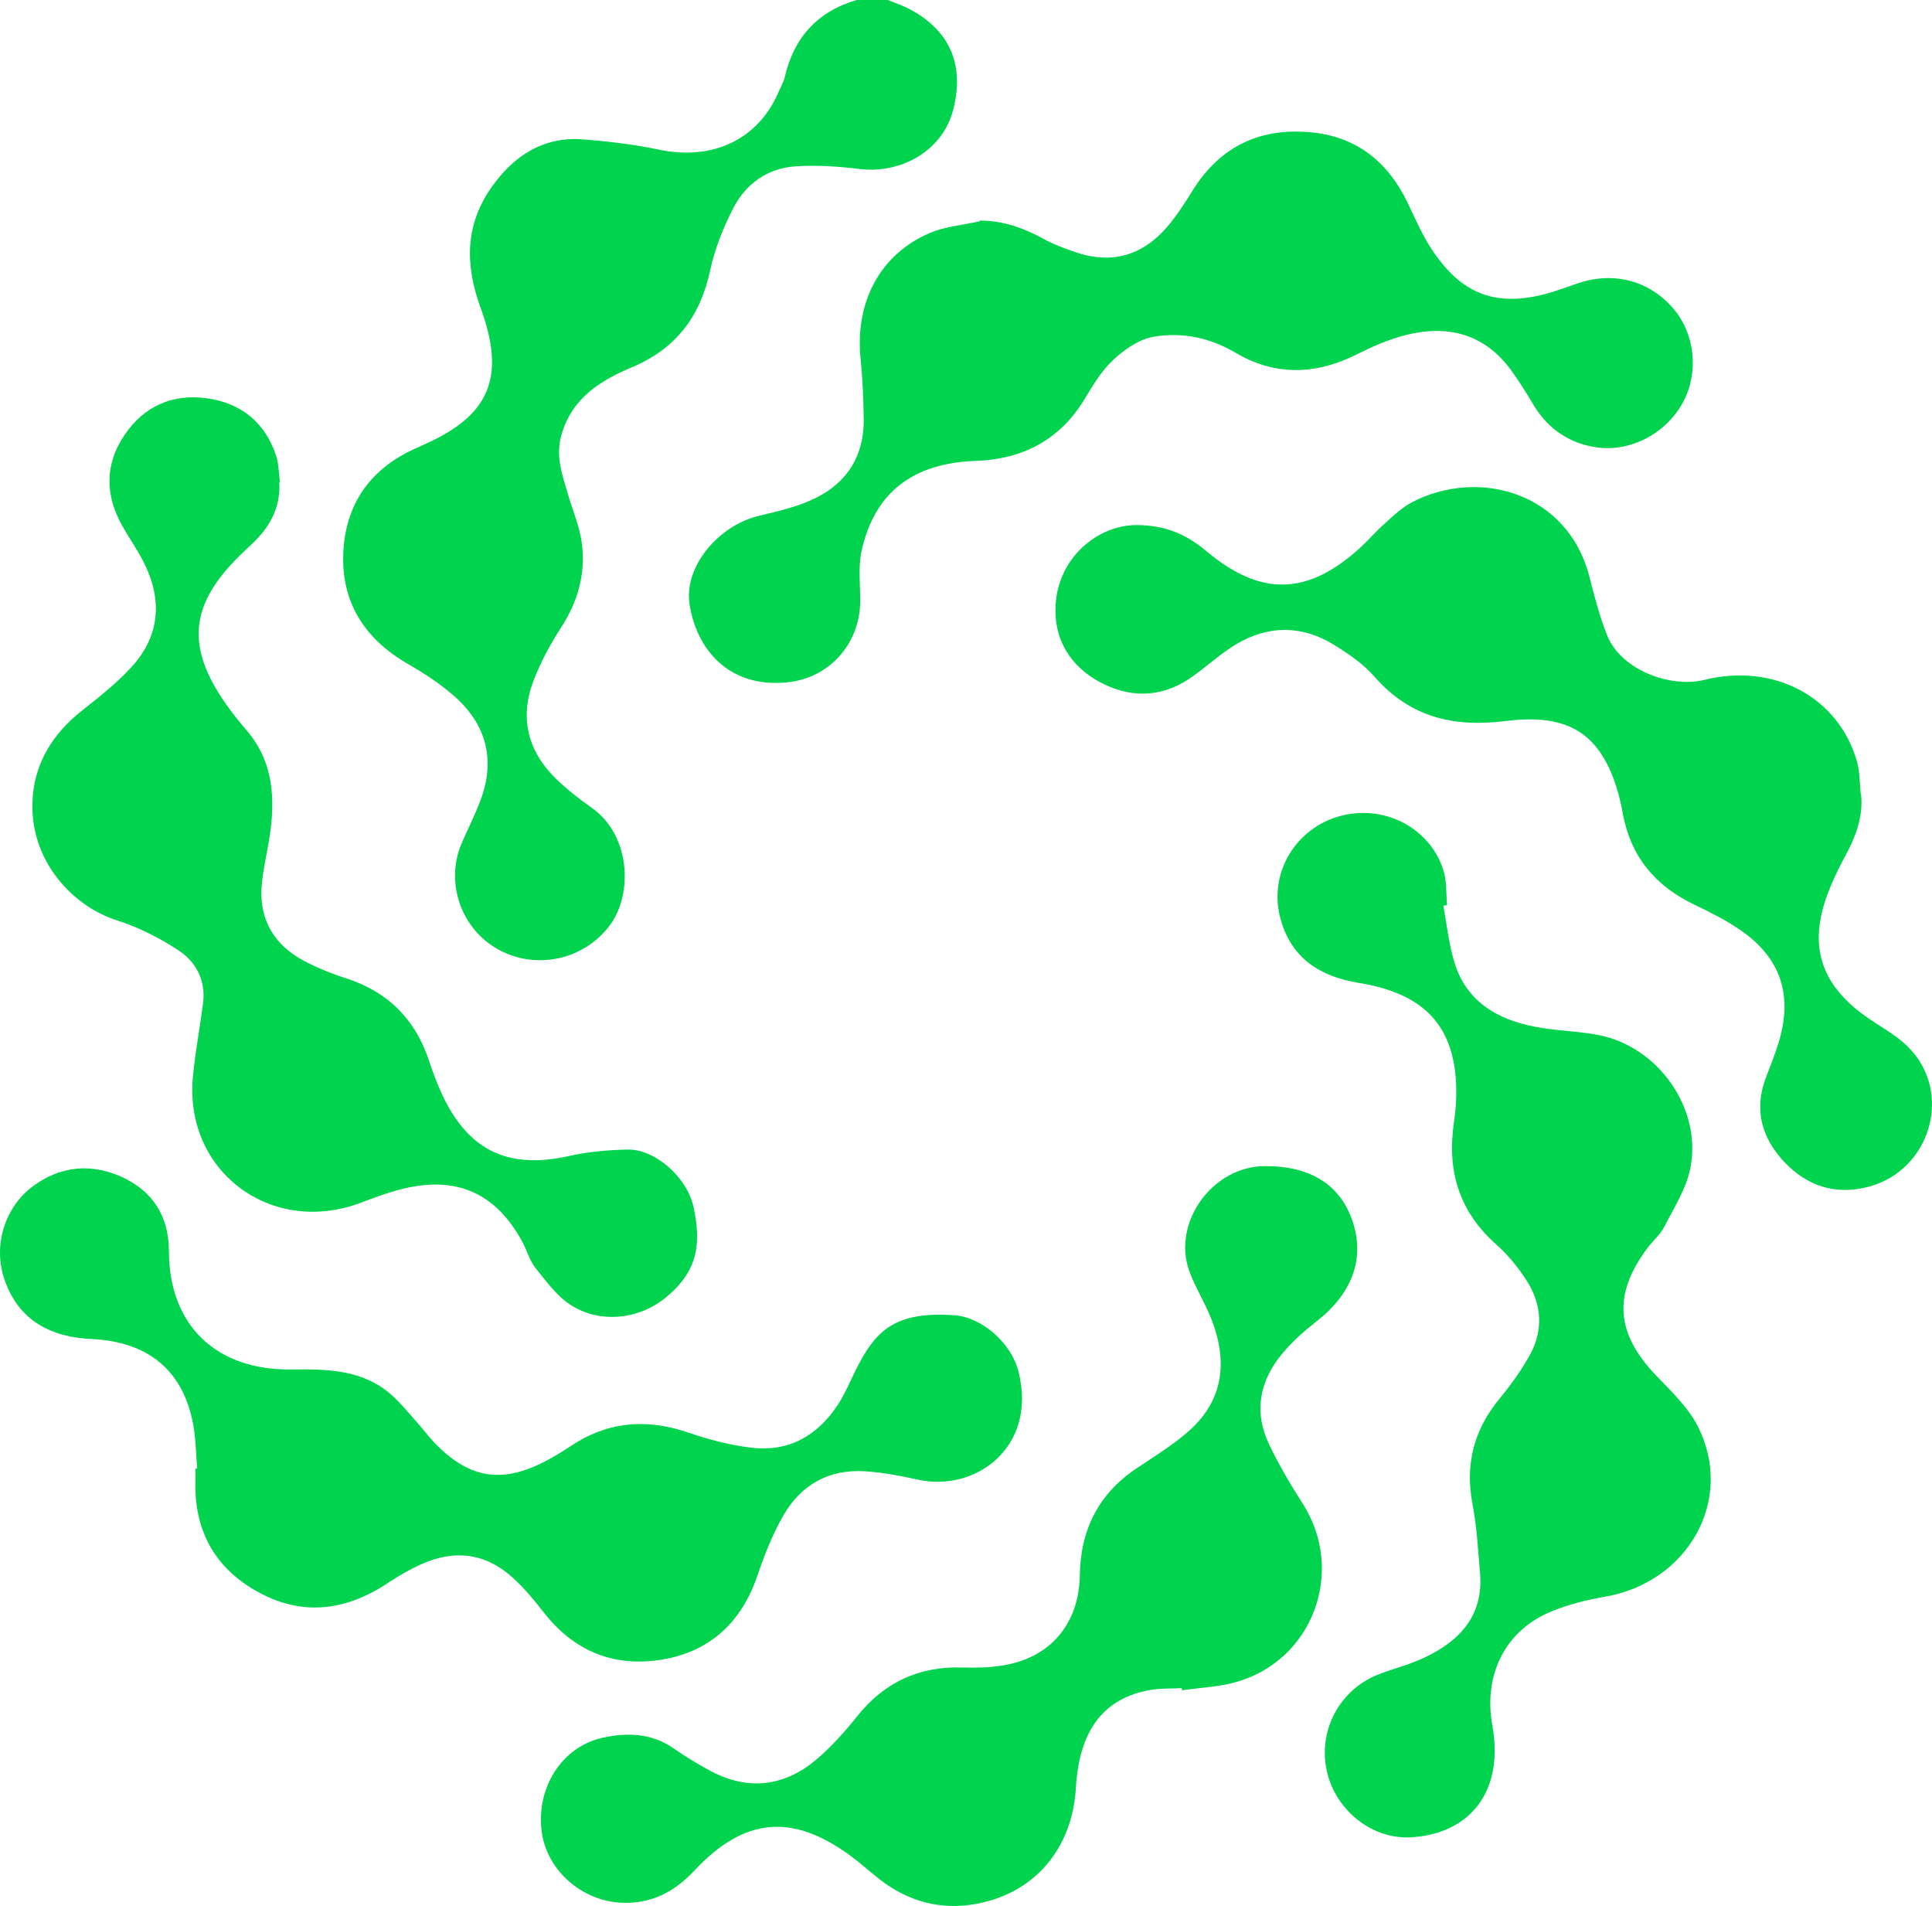 <svg width="746" height="736" viewBox="0 0 746 736" fill="none" xmlns="http://www.w3.org/2000/svg">
<path d="M342.743 0C345.708 1.176 348.758 2.183 351.553 3.695C367.734 12.428 372.224 26.201 368.073 42.324C364.091 58.027 348.249 67.181 331.9 65.249C323.682 64.242 315.211 63.654 306.909 64.242C296.405 64.997 288.103 70.876 283.274 80.113C279.292 87.755 275.989 96.069 274.21 104.382C270.397 122.185 260.994 134.697 243.882 141.835C231.429 147.042 220.586 154.012 216.689 168.288C214.571 176.182 217.028 183.152 219.146 190.29C221.094 197.008 223.974 203.558 224.737 210.36C226.092 221.613 223.127 232.11 216.858 241.935C212.623 248.485 208.81 255.455 206.015 262.761C200.593 276.953 203.643 289.801 214.571 300.55C218.807 304.665 223.466 308.36 228.295 311.719C243.458 322.216 244.56 345.141 235.411 357.318C225.499 370.502 207.116 374.701 192.376 366.555C177.89 358.577 171.706 340.355 178.398 325.239C180.94 319.445 183.82 313.818 185.938 307.856C191.444 292.068 187.124 278.632 174.501 267.967C169.334 263.601 163.573 259.822 157.728 256.463C140.277 246.47 131.213 231.69 132.653 211.787C134.008 192.977 144.343 179.877 161.879 172.487C162.726 172.151 163.489 171.731 164.251 171.395C189.157 160.226 195.341 145.53 185.599 118.91C179.415 102.031 179.584 86.495 190.089 71.883C198.475 60.127 209.912 52.569 225.245 53.829C234.987 54.584 244.814 55.76 254.471 57.776C275.311 62.142 292.677 53.745 300.471 35.858C301.318 33.842 302.504 31.911 303.012 29.811C306.486 14.612 315.55 4.451 330.798 0C334.78 0 338.762 0 342.743 0Z" fill="#00D44F"/>
<path d="M456.429 651.738C452.278 651.99 448.042 651.738 443.891 652.494C425.932 655.769 416.698 668.197 415.427 690.283C414.072 713.544 399.671 730.759 377.306 734.958C363.413 737.645 350.706 734.202 339.524 725.469C335.881 722.614 332.493 719.507 328.765 716.735C306.147 699.94 287.425 701.536 268.195 722.11C260.571 730.255 251.845 734.958 240.409 734.622C224.821 734.118 211.013 722.11 209.149 706.994C207.031 690.199 216.858 674.411 232.7 670.884C241.933 668.869 251.506 669.037 259.978 674.915C264.637 678.19 269.55 681.13 274.548 683.817C289.204 691.543 303.097 689.611 315.465 679.114C321.226 674.16 326.393 668.365 331.137 662.403C341.472 649.555 354.688 643.34 371.292 643.76C376.544 643.928 381.881 643.844 387.048 643.004C405.77 640.065 416.698 626.713 416.952 608.07C417.206 590.771 424.153 576.579 439.063 566.754C445.416 562.471 452.024 558.441 457.869 553.486C472.186 541.561 474.473 526.362 467.696 509.147C465.239 502.849 461.512 497.054 459.225 490.756C452.447 471.777 468.374 450.112 488.62 450.196C506.241 450.196 517.677 457.585 522.336 471.693C527.08 486.053 521.998 499.489 508.443 510.07C503.615 513.849 498.955 517.964 495.059 522.667C486.248 533.248 484.046 545.256 490.145 557.853C493.873 565.663 498.362 573.22 503.022 580.526C519.71 606.643 506.918 641.241 477.014 649.471C470.407 651.318 463.291 651.57 456.429 652.578C456.429 652.242 456.344 651.906 456.26 651.57L456.429 651.738Z" fill="#00D44F"/>
<path d="M378.238 85.15C387.472 85.15 395.35 88.089 403.059 92.288C406.871 94.388 411.022 95.899 415.173 97.327C429.236 102.197 441.18 98.67 450.753 87.501C454.396 83.219 457.53 78.348 460.495 73.561C471.338 56.094 487.349 48.873 507.511 51.224C524.623 53.239 536.314 63.148 543.599 78.432C546.48 84.478 549.19 90.777 552.918 96.403C564.015 113.114 576.977 118.741 596.884 113.45C601.12 112.358 605.271 110.679 609.422 109.335C623.061 104.717 636.7 108.328 645.934 118.909C654.405 128.566 656.099 143.43 650 155.018C643.816 166.859 630.177 174.585 616.623 172.737C606.288 171.31 597.901 165.767 592.31 156.614C589.514 151.911 586.634 147.292 583.415 142.842C573.164 128.902 559.102 125.291 542.922 129.322C536.144 131.001 529.622 133.94 523.437 137.047C507.765 144.773 492.178 145.109 477.099 136.208C467.187 130.329 456.429 128.146 445.501 129.993C439.91 130.917 434.234 134.864 429.913 138.895C425.339 143.094 422.035 148.72 418.731 154.178C409.158 169.966 394.672 177.356 376.628 177.944C352.824 178.783 337.829 189.868 332.747 212.374C331.306 218.588 332.154 225.39 332.154 231.94C332.154 248.4 320.294 261.836 303.944 263.431C281.24 265.699 268.872 250.499 266.246 233.2C264.044 218.756 277.428 202.801 293.185 199.106C300.64 197.342 308.264 195.579 315.041 192.22C327.24 186.173 333.594 175.844 333.509 162.156C333.424 154.346 333.085 146.453 332.323 138.727C330.036 116.893 339.608 98.334 358.838 90.021C364.853 87.418 371.8 86.914 378.407 85.402L378.238 85.15Z" fill="#00D44F"/>
<path d="M718.618 306.597C719.55 315.75 716.246 323.728 711.926 331.538C709.554 335.905 707.436 340.523 705.657 345.226C698.287 364.96 702.946 379.824 720.058 392.169C725.565 396.115 731.833 399.307 736.577 404.009C754.367 421.392 745.642 451.792 721.498 458.174C708.368 461.617 697.524 457.67 688.883 448.516C680.327 439.363 677.108 428.446 681.852 416.102C683.631 411.399 685.495 406.78 686.935 401.994C692.357 383.771 687.359 369.411 671.517 358.746C666.095 355.051 660.165 352.112 654.235 349.257C639.072 342.035 629.668 330.614 626.619 314.155C626.195 311.552 625.602 309.032 624.924 306.513C618.147 282.076 604.424 275.442 581.297 278.381C561.135 280.9 544.446 276.87 530.807 261.334C526.402 256.295 520.642 252.349 514.881 248.822C502.598 241.348 489.806 241.348 477.438 248.654C471.677 252.097 466.594 256.715 461.088 260.746C449.99 268.976 437.876 269.984 425.677 263.853C413.225 257.639 406.617 246.47 407.633 233.034C408.989 214.559 424.491 202.635 438.893 202.719C449.567 202.719 457.869 206.078 465.832 212.796C486.841 230.431 504.8 229.927 525.047 211.62C528.435 208.513 531.4 204.986 534.874 201.963C538.093 199.024 541.397 195.917 545.209 193.901C571.046 180.465 605.525 190.206 613.742 222.789C615.691 230.347 617.639 237.989 620.519 245.211C626.026 258.983 645.34 265.617 657.963 262.51C684.987 255.792 709.808 269.06 717.008 293.917C718.194 298.032 718.025 302.482 718.533 306.765L718.618 306.597Z" fill="#00D44F"/>
<path d="M107.832 186.007C108.51 196.336 103.766 204.146 96.48 210.78C95.21 211.956 93.939 213.131 92.668 214.391C73.269 233.453 71.659 249.577 87.246 271.83C89.618 275.189 92.245 278.465 94.955 281.656C105.714 294 106.392 308.444 104.02 323.56C103.003 330.026 101.394 336.408 100.97 342.874C100.292 355.387 106.053 364.792 116.981 370.754C122.318 373.609 128.163 375.961 133.924 377.808C149.935 383.015 160.354 393.596 165.607 409.383C167.047 413.75 168.656 418.033 170.52 422.147C180.262 443.225 195.087 451.791 219.569 446.333C226.94 444.653 234.733 443.981 242.357 443.813C252.608 443.561 265.315 454.226 267.856 466.235C270.821 480.259 269.466 490.756 257.098 500.917C246.593 509.566 231.429 511.078 220.162 503.688C214.91 500.245 210.929 494.703 206.862 489.664C204.575 486.809 203.558 483.03 201.864 479.755C191.614 460.608 176.281 453.722 155.017 459.097C149.68 460.44 144.513 462.372 139.43 464.303C104.528 477.488 70.727 451.959 74.539 415.177C75.471 405.772 77.25 396.451 78.436 387.045C79.453 378.396 75.641 371.258 68.779 366.807C61.578 362.105 53.53 357.99 45.313 355.387C28.031 349.928 11.766 332.461 12.529 309.788C12.952 295.26 20.068 283.419 31.759 274.266C38.451 268.975 45.228 263.601 50.904 257.387C61.578 245.63 62.764 232.026 55.902 217.918C53.361 212.627 49.888 207.841 47.007 202.634C40.569 190.962 40.484 179.205 48.024 168.036C55.479 156.867 66.576 151.913 79.876 153.76C93.176 155.608 102.41 163.165 106.646 176.014C107.662 179.205 107.662 182.816 108.086 186.259L107.832 186.007Z" fill="#00D44F"/>
<path d="M76.148 567.006C75.64 561.38 75.64 555.67 74.624 550.127C70.811 529.049 57.173 517.965 35.316 516.957C20.237 516.285 7.107 510.239 1.6 493.611C-2.72 480.679 1.939 465.899 12.783 457.922C23.456 450.028 35.401 449.104 47.007 454.395C58.782 459.769 65.136 469.258 65.22 482.863C65.22 511.582 83.349 529.049 112.406 528.713C126.553 528.545 140.277 528.713 151.459 538.791C154.678 541.73 157.474 545.089 160.354 548.364C163.15 551.471 165.606 554.83 168.487 557.769C181.448 570.785 193.731 572.717 210.081 564.403C213.554 562.64 216.943 560.54 220.247 558.357C234.394 548.868 249.388 547.524 265.484 552.982C273.278 555.67 281.495 557.853 289.712 558.861C304.537 560.792 315.804 554.242 323.682 542.066C326.986 536.943 329.104 531.149 332.069 525.774C339.016 512.926 346.894 506.208 368.75 507.803C378.746 508.559 390.437 518.048 393.317 529.721C400.518 558.777 376.713 576.076 354.603 571.289C347.741 569.778 340.795 568.434 333.848 568.014C320.04 567.174 309.366 573.221 302.589 584.893C298.353 592.199 295.219 600.177 292.508 608.155C286.324 626.377 274.04 637.882 254.979 640.821C236.597 643.677 221.348 637.21 209.827 622.347C206.269 617.728 202.372 613.109 198.052 609.162C187.547 599.589 175.518 598.078 162.557 603.956C158.406 605.803 154.339 608.155 150.527 610.674C134.347 621.591 117.404 624.362 99.784 614.705C82.587 605.3 74.708 590.352 75.471 570.869C75.471 569.526 75.471 568.266 75.471 566.923C75.64 566.923 75.81 566.923 75.979 566.923L76.148 567.006Z" fill="#00D44F"/>
<path d="M557.323 349.677C558.594 356.647 559.357 363.785 561.305 370.587C565.71 386.375 577.824 393.597 592.988 396.452C600.866 397.963 609.084 398.047 616.962 399.559C640.258 403.842 657.455 428.195 652.627 451.288C651.017 459.098 646.358 466.32 642.63 473.626C641.105 476.649 638.225 479 636.107 481.855C622.723 499.742 623.908 514.774 639.411 530.981C645.256 537.112 651.779 543.242 655.507 550.548C669.993 578.764 651.949 611.011 619.588 616.469C612.726 617.645 605.78 619.408 599.342 622.011C581.128 629.317 572.741 646.7 576.215 666.015C581.043 692.551 566.642 708.255 544.532 709.346C529.114 710.102 515.051 698.094 512.171 682.978C509.121 667.526 517.508 652.243 532.248 646.448C538.178 644.181 544.447 642.585 550.123 639.898C563.846 633.432 572.911 623.523 571.471 607.232C570.708 598.414 570.285 589.513 568.59 580.779C565.625 565.328 569.099 551.975 579.095 539.883C583.5 534.508 587.651 528.798 590.955 522.668C595.953 513.346 595.275 503.521 589.599 494.62C586.38 489.497 582.399 484.627 577.909 480.596C563.423 467.831 558.679 452.128 561.39 433.485C562.406 426.683 562.66 419.461 561.729 412.659C559.018 393.513 547.327 383.184 524.793 379.489C509.799 377.053 498.871 370.167 494.55 355.136C489.637 338.173 499.379 320.538 516.491 315.331C533.688 310.125 551.902 319.11 557.323 335.905C558.679 340.104 558.34 344.891 558.764 349.425C558.34 349.425 557.832 349.593 557.408 349.677H557.323Z" fill="#00D44F"/>
</svg>